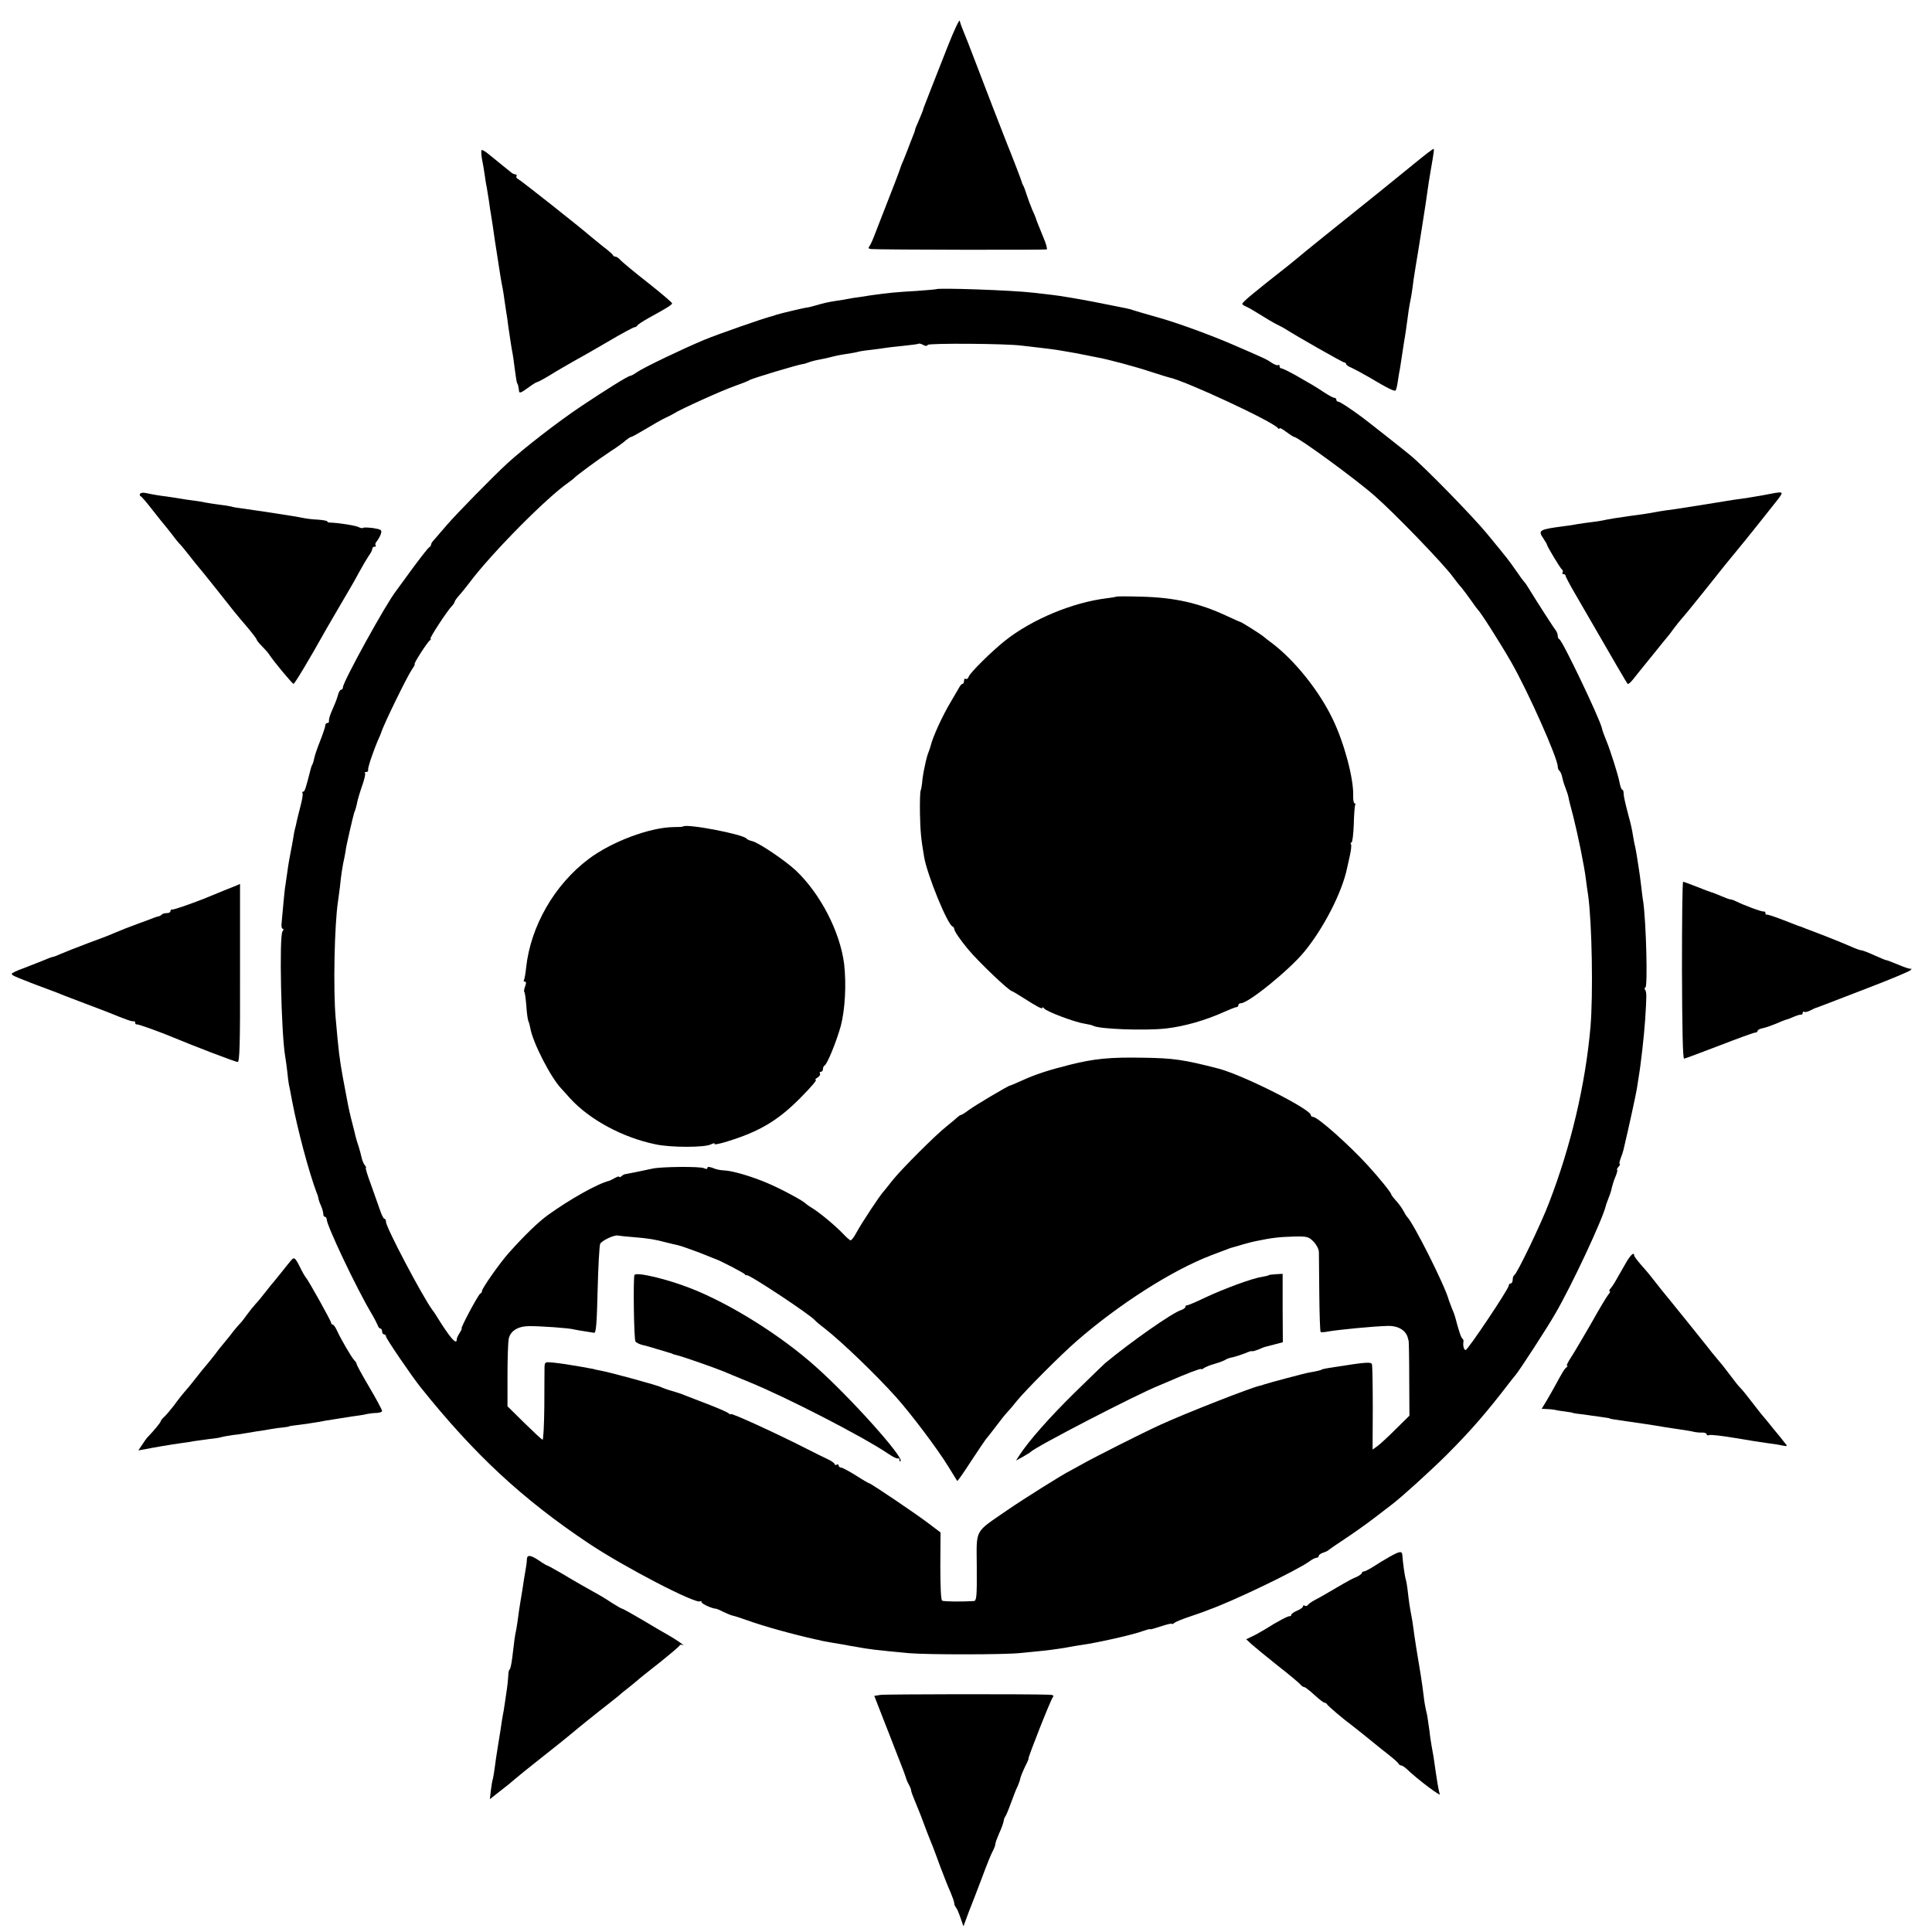 <svg height="986pt" preserveAspectRatio="xMidYMid meet" viewBox="0 0 986 986" width="986pt" xmlns="http://www.w3.org/2000/svg"><g transform="matrix(.1 0 0 -.1 0 986)"><path d="m4837 9624c-32-82-73-185-90-229s-32-82-33-85c-1-8-15-43-30-77-8-17-14-33-14-36s-5-18-12-34c-6-15-12-30-13-33-6-17-19-50-33-85-10-21-17-42-18-45-1-7-41-110-94-245-4-11-18-47-31-80-12-33-27-66-32-72-7-9-4-13 9-14 46-4 890-5 896-2 4 2-3 29-17 61-22 54-37 91-40 102-1 3-8 21-17 40-8 19-21 53-28 75s-15 45-19 50c-3 6-6 12-6 15 0 4-54 144-75 195-12 29-121 311-170 440-23 61-48 124-55 140-7 17-15 39-17 49-1 10-29-48-61-130z"/><path d="m2458 9094c-3-2-2-24 2-47 5-23 11-60 14-82s7-49 10-60c2-11 7-45 12-75 4-30 8-57 9-60 2-9 16-103 21-140 3-19 9-60 14-90s11-71 14-90 8-46 11-60 7-43 10-65 7-49 9-60 7-42 10-70c11-75 17-115 22-139 2-11 7-43 10-71 7-54 11-79 14-82 4-4 7-22 9-39 1-12 10-9 43 15 23 17 45 31 49 31s36 17 70 38c35 22 87 51 114 67 28 15 107 60 177 101 69 41 131 74 136 74 6 0 12 4 14 8 2 5 28 22 58 39 97 53 120 68 120 75 0 4-55 51-122 104-68 53-130 105-140 115-9 11-21 19-26 19-6 0-12 3-14 8-1 4-25 25-53 46-27 22-57 46-65 53-39 35-356 286-367 290-7 3-10 9-7 14s0 9-6 9-18 6-25 13c-8 6-27 22-42 34s-44 36-64 52c-20 17-38 28-41 25z"/><path d="m7284 9078c-16-13-36-28-44-35-40-32-196-159-207-168-7-5-18-15-25-20-160-128-376-302-384-310-6-5-28-23-49-40-182-143-235-187-235-196 0-3 8-9 18-13 9-3 42-22 72-41s69-42 85-50c17-8 37-19 45-24 54-35 293-171 301-171 5 0 9-4 9-8s12-13 28-19c15-7 54-28 87-47 99-59 134-76 138-68 3 4 8 25 11 47s8 51 11 65c2 14 7 43 10 65s8 52 10 66c6 32 15 95 20 134 2 17 6 44 9 60 9 45 14 75 20 126 4 25 9 57 11 70 8 44 57 353 61 389 2 19 9 60 14 90 19 109 20 120 16 120-2 0-16-10-32-22z"/><path d="m4777 8384c-1-1-47-5-102-9-93-5-154-11-215-20-14-2-43-6-65-10-23-3-52-7-65-10s-40-7-60-10c-46-7-67-12-108-24-18-5-36-10-40-10-11 0-145-32-162-38-8-3-19-7-25-8-43-11-267-89-340-119-110-46-311-142-345-166-14-10-29-18-33-18-13-1-123-70-252-156-118-79-287-210-375-290-75-69-262-260-310-316-25-29-53-62-62-72-10-10-18-22-18-27s-4-11-8-13c-5-1-43-50-86-108-42-58-80-109-84-115-51-64-272-465-272-493 0-6-4-12-9-12s-11-10-15-23c-3-13-13-41-23-63-9-21-18-42-19-46-1-5-3-11-4-15-1-5-2-11-1-15 0-5-4-8-9-8-6 0-10-6-10-13s-12-42-26-78c-14-35-28-75-30-88-3-14-7-28-10-33-3-4-7-16-9-25-24-95-30-113-37-113-5 0-7-4-4-8 3-5-2-35-11-68-8-32-17-67-19-77s-5-26-8-35-7-33-10-52-8-46-11-60c-7-35-13-68-20-120-4-25-8-58-11-75-2-16-6-57-9-90s-7-72-8-87c-2-16 1-28 6-28s5-6-1-13c-18-21-7-524 14-642 3-16 7-49 10-73 2-24 6-53 8-65 3-12 10-49 16-82 29-152 86-366 127-475 4-8 7-19 8-25 0-5 6-23 13-38 7-16 12-35 12-43s4-14 8-14c5 0 9-6 9-12 1-34 153-354 227-478 15-25 29-53 33-62 3-10 9-18 14-18s9-7 9-15 5-15 10-15c6 0 10-5 10-11 0-10 131-202 175-257 274-343 520-572 860-799 181-121 551-313 569-295 3 3 6 1 6-4 0-9 53-33 73-34 4 0 21-7 38-16 17-8 38-17 47-19 10-2 42-12 72-23 92-33 234-72 350-98 14-3 30-6 35-8 6-1 30-6 55-10s52-9 60-10c8-2 31-6 50-9 80-15 110-18 280-34 91-8 492-8 570 1 36 3 85 9 110 11 56 6 109 14 140 20 14 3 41 7 60 10 80 11 266 53 313 71 20 7 37 12 37 9 0-2 25 5 55 15s55 16 55 13 6-1 13 4c6 6 41 20 77 32s72 25 80 28 17 7 20 8c115 40 443 197 512 246 14 11 31 19 37 19s11 4 11 9 10 13 23 17c12 4 24 9 27 13 3 3 39 28 80 55s111 76 155 110 84 64 90 69c50 38 194 169 274 248 128 128 210 223 324 372 12 16 27 34 32 40 19 22 162 242 202 312 86 148 240 478 258 550 1 6 8 24 14 40 7 17 15 41 17 54 3 13 11 39 19 57 8 19 11 34 8 34s0 7 7 15 10 15 6 15c-3 0-1 12 5 28 6 15 12 34 14 42 27 113 64 284 69 315 3 22 8 51 10 65 9 50 27 207 32 285 8 127 8 140 0 153-4 7-4 12 1 12 13 0 4 336-11 440-3 14-7 52-11 85s-9 69-11 80c-8 55-16 102-19 115-3 8-7 33-11 55-3 22-12 65-21 95-20 77-26 102-27 123 0 9-3 17-7 17s-10 17-14 38c-6 35-47 163-65 207-12 29-23 58-25 70-14 55-201 446-217 453-5 2-8 10-8 18s-5 20-10 27c-9 10-99 150-143 222-7 11-14 22-18 25-3 3-21 27-40 55-40 57-41 59-149 190-73 89-322 344-393 402-25 21-220 175-242 191-66 49-117 82-125 82-6 0-10 5-10 10 0 6-5 10-11 10s-29 13-52 28c-47 31-56 36-145 87-34 19-67 35-72 35-6 0-10 5-10 12 0 6-3 8-6 5-4-4-19 2-33 11-28 19-30 20-201 94-109 47-280 110-380 138-85 24-115 33-130 38-18 6-7 4-195 41-82 16-179 32-215 36s-78 9-95 11c-109 13-489 26-498 18zm-42-284c6 9 398 7 480-4 22-3 65-7 95-11 30-3 82-10 115-16s67-12 75-13c8-2 29-6 45-9 17-4 41-8 55-11 47-8 195-47 275-74 44-14 85-27 90-28 77-14 533-226 557-259 4-5 8-6 8-1 0 4 15-3 34-18 19-14 38-26 41-26 19 0 315-216 410-300 103-90 351-347 400-414 11-15 30-40 43-54 12-15 35-45 50-67s30-42 33-45c14-12 114-169 172-270 86-150 237-490 237-532 0-9 4-19 9-22 4-3 11-18 14-33 3-16 11-41 18-58 6-16 13-37 14-45s12-52 24-96c23-91 57-255 65-324 3-25 8-60 11-78 20-144 26-509 12-674-26-295-100-608-212-898-41-108-164-363-177-368-4-2-8-12-8-23 0-10-4-19-10-19-5 0-10-5-10-11 0-17-209-329-220-329-9 0-15 23-11 44 1 5-2 12-6 15-7 5-18 39-37 111-2 8-10 29-17 45-6 17-13 35-15 40-18 71-183 398-213 425-3 3-12 17-19 31-8 15-25 38-38 52s-24 29-24 32c0 8-63 86-120 148-98 107-256 247-279 247-6 0-11 4-11 9 0 30-343 203-470 237-178 46-231 54-390 56-165 3-246-5-370-36-115-29-178-50-248-82-29-13-54-24-57-24-8 0-182-103-212-126-17-13-35-24-38-24-4 0-12-6-19-12-7-7-30-26-51-43-56-43-234-221-281-280-21-27-41-52-44-55-17-17-110-157-140-212-11-21-24-38-29-38-4 0-21 15-38 33-39 41-118 107-157 131-17 10-33 22-36 25-9 12-132 78-198 105-71 30-163 58-207 62-16 1-31 3-32 3-2 1-6 2-10 2-5 1-18 5-30 10-15 5-23 5-23-2 0-6-6-6-17-1-19 10-219 8-263-2-54-12-130-27-137-28-5 0-14-4-20-10-7-6-13-7-13-4 0 4-10 1-22-6-13-7-25-13-28-14-59-14-203-95-315-176-48-35-117-101-199-193-44-49-136-180-136-193 0-6-4-12-9-14-9-3-103-178-95-178 2 0-2-10-10-22-8-13-15-27-15-33 1-34-36 9-106 123-5 9-14 21-18 26-51 69-237 422-237 450 0 9-4 16-8 16-5 0-15 21-24 48-9 26-30 84-46 130-17 45-28 82-25 82s1 6-5 13-13 24-16 37c-3 14-10 41-16 60-7 19-16 51-20 70-5 19-13 53-19 75-11 46-15 63-41 205-18 99-22 135-37 305-13 148-6 477 12 595 3 19 7 53 10 75 5 53 14 113 23 150 3 17 7 35 7 40 2 19 37 170 42 185 8 21 11 31 17 60 3 14 14 51 25 82s17 59 14 62c-4 3-1 6 5 6 7 0 11 3 11 8-1 4 0 10 1 15 1 4 3 10 4 15 4 17 30 90 44 122 9 19 16 37 17 40 11 39 132 286 157 323 11 15 17 27 14 27-8 0 65 113 78 122 6 4 7 8 3 8-8 0 86 144 110 168 7 7 13 17 13 20 0 4 10 18 22 32 13 14 36 43 53 65 111 149 396 437 507 513 13 9 25 19 28 22 10 12 127 98 185 136 33 21 69 47 79 57 11 9 23 17 27 17s38 19 75 41c38 23 82 48 99 56 16 7 37 18 45 23 30 20 246 118 310 140 36 13 70 26 75 30 13 9 251 80 272 82 5 0 18 4 31 9s37 11 55 14 48 10 67 15 55 12 80 15c24 4 47 8 50 10 3 1 30 6 61 9 31 4 65 8 75 10 11 2 53 7 94 11s77 9 79 11 12-1 22-6c11-7 20-7 24 0zm-1500-4554c75-6 106-11 170-28 22-5 47-12 55-13 19-4 115-39 155-56 17-7 32-13 35-14 21-6 146-71 151-78 3-5 8-7 10-5 9 7 328-204 349-231 3-4 24-22 48-40 87-68 259-233 365-351 77-86 214-268 267-355 23-38 44-71 45-73 2-2 33 42 69 98 37 56 71 107 76 113 6 7 30 37 54 69 23 31 49 63 57 71s30 34 49 58c44 54 226 237 306 306 217 189 488 361 684 436 36 14 74 28 85 32 11 5 25 9 30 10 6 2 30 8 55 16 25 7 52 14 60 15 81 17 119 21 187 23 74 2 81 0 106-25 15-15 27-38 28-53 0-14 1-111 2-216 1-104 4-192 7-193 3-2 21-1 40 3 54 9 226 26 300 28 57 2 97-23 106-65 1-5 2-9 3-10 1-2 3-88 3-193l1-190-69-68c-38-38-80-77-94-87l-25-18 1 212c0 116-2 216-4 223-4 13-28 12-185-13-48-7-72-12-72-14s-33-10-60-14c-21-3-208-53-235-62-8-3-17-6-20-6-44-9-383-142-507-199-86-39-344-169-403-203-25-14-52-29-60-33-32-15-230-139-319-200-172-119-157-91-156-293 1-147-1-170-15-171-60-4-154-3-162 2-6 4-9 75-9 177l1 171-58 44c-61 47-298 207-306 207-3 0-34 18-68 40-35 22-69 40-75 40-7 0-13 5-13 11 0 5-4 7-10 4-5-3-10-2-10 2 0 5-15 16-32 24-18 8-69 34-113 56-157 80-385 184-385 176 0-3-6-1-13 5s-56 27-108 47-103 40-114 44c-11 5-40 15-65 22s-49 16-55 19c-10 8-261 76-305 84-14 3-27 5-30 6s-9 3-15 4c-5 1-30 5-55 10-74 13-103 17-147 22-41 4-43 3-44-23 0-16-1-106-1-201-1-95-5-171-9-170-5 2-47 41-94 87l-85 84v157c0 87 3 170 6 186 8 41 46 65 102 66 54 1 210-10 232-17 8-2 32-6 52-9 21-3 43-7 50-8 10-2 14 46 18 217 3 121 9 228 13 237 9 17 74 48 92 42 5-1 42-5 80-8z"/><path d="m5698 6815c-1-1-23-5-48-8-175-21-384-108-521-217-68-54-178-163-185-183-3-9-10-15-15-12-5 4-9-1-9-9 0-9-3-16-8-16-4 0-12-9-17-19-6-10-26-45-45-77-39-65-89-173-100-219-1-5-6-20-11-33-5-12-11-34-14-47-3-14-8-37-11-52-3-16-7-42-8-59-2-17-5-35-8-40-2-5-4-56-3-114 2-94 5-127 21-222 15-91 119-346 145-356 5-2 9-8 9-13 0-11 31-56 70-103 53-64 211-215 226-215 2 0 28-16 57-34 72-46 97-59 97-50 0 4 4 3 8-3 9-15 157-71 206-78 21-4 41-8 45-11 29-17 260-26 371-14 95 11 200 41 298 85 29 13 57 24 62 24 6 0 10 5 10 10 0 6 6 10 13 10 38 0 245 168 322 261 100 121 194 304 220 429 2 8 8 37 14 63 6 27 9 53 6 58-4 5-2 9 2 9 5 0 10 41 12 92 1 51 5 96 7 100 3 4 2 8-3 8-4 0-8 18-7 39 3 87-46 270-104 390-69 145-196 303-312 390-19 14-37 28-40 31-7 8-113 75-120 76-3 0-34 15-70 31-139 65-265 94-437 98-67 2-123 2-125 0z"/><path d="m3486 5642c-2-2-23-3-47-3-121-1-317-74-435-163-174-131-296-342-319-555-3-30-8-58-11-63-3-4-1-8 5-8 7 0 7-8 1-24-5-13-7-26-4-29 3-2 7-33 10-68 2-35 7-71 10-79 4-8 8-24 10-35 12-74 105-255 159-311 5-6 26-28 45-50 99-108 266-199 435-234 78-17 253-17 284 0 13 6 21 8 17 2-3-5 27 0 67 13 163 50 258 107 371 221 63 64 88 94 78 94-4 0 1 5 11 11 9 6 15 14 12 20-4 5-1 9 4 9 6 0 11 6 11 14s4 16 8 18c13 5 60 120 83 202 22 84 29 213 17 317-21 164-121 358-247 477-56 52-187 140-221 149-14 3-27 9-30 13-15 22-308 78-324 62z"/><path d="m3238 3353c-7-14-3-327 5-339 3-6 21-15 39-19s35-9 38-10c7-2 93-28 103-31 4-1 8-2 10-4 1-1 9-3 17-5 28-6 194-64 245-85 11-5 67-28 125-52 190-77 583-279 716-369 23-16 44-25 48-22 3 4 6 0 6-7s3-11 6-7c19 18-258 327-434 483-175 157-432 318-632 397-123 49-283 87-292 70z"/><path d="m6475 3352c-2-2-18-6-36-9-49-7-192-60-288-105-47-23-89-40-93-40-5 1-8-2-8-7s-10-13-22-17c-44-13-254-160-388-271-8-7-78-75-155-150-130-128-234-246-281-318l-19-29 35 19c19 11 37 22 40 25 24 26 540 293 655 339 11 5 31 13 45 19 98 43 170 70 170 65 0-3 6-1 13 4 6 5 32 16 57 23s50 17 55 21c6 4 22 10 36 12 13 3 41 12 62 20 20 9 37 14 37 11 0-2 15 2 33 9 17 8 34 14 37 14 3 1 23 6 46 12l41 11-1 174v175l-34-2c-18-1-35-3-37-5z"/><path d="m715 7340c-3-4-2-10 2-12 5-1 33-34 63-73 30-38 57-72 60-75s19-23 36-45c16-22 34-44 40-50 6-5 28-32 50-60 21-27 41-52 44-55s43-52 89-110c101-128 104-132 164-202 26-31 47-59 47-62 0-4 12-19 28-35 15-15 32-34 37-43 22-34 117-148 123-148s82 127 167 279c18 30 41 72 130 223 6 9 23 41 39 70s37 65 47 80c11 14 19 31 19 37s5 11 12 11c6 0 8 3 5 7-4 3-1 13 7 22 7 9 17 26 20 37 6 19 2 22-40 29-25 3-48 4-51 1s-14-1-23 4c-15 8-104 22-147 23-7 0-13 3-13 6s-21 7-48 9c-26 1-58 5-72 8s-38 7-55 10c-74 12-233 36-265 40-19 2-42 6-50 9-8 2-37 7-65 10-27 4-57 8-65 10s-35 7-60 10-58 8-75 11c-16 3-45 7-64 10-34 4-65 9-108 18-13 3-25 1-28-4z"/><path d="m9000 7333c-36-6-85-15-110-18s-58-8-75-11c-16-3-41-7-55-9s-70-11-125-20-116-18-135-20c-19-3-46-7-60-10-25-5-78-13-127-19-50-7-108-16-133-22-14-3-41-7-60-9s-51-7-70-10c-19-4-48-8-65-10-130-17-137-21-109-62 10-15 19-30 19-33 2-11 68-120 76-126 5-3 7-10 4-15-4-5-1-9 4-9 6 0 11-4 11-9 0-4 22-46 49-92 215-372 263-455 268-459 2-3 14 6 25 20s27 34 36 45 44 54 77 95 62 77 65 80 17 21 32 42c15 20 33 42 40 50 7 7 58 69 113 138 119 150 123 154 156 194 55 66 196 243 223 278 31 42 33 42-74 21z"/><path d="m8584 4908c1-296 4-452 11-451 6 1 86 31 180 67 93 36 175 66 182 66s13 4 13 9 12 11 28 14c15 3 45 14 67 23 22 10 45 19 50 20 6 1 24 8 40 15 17 7 33 12 38 11 4-1 7 3 7 9 0 5 4 8 8 5 5-3 19 1 33 8 13 7 26 13 29 13 9 3 38 14 258 99 118 45 218 87 223 93s7 9 3 7c-3-2-22 3-42 11-46 19-87 35-87 33 0-1-26 10-58 24-32 15-62 26-67 26-6 0-29 8-53 19-23 10-78 33-122 50s-93 36-110 42c-16 7-32 13-35 13-3 1-39 15-80 31s-78 28-82 27c-5-1-8 2-8 8s-3 9-7 8c-9-3-101 31-145 53-10 5-22 9-27 9s-26 8-47 17c-22 9-43 18-49 19-5 1-39 14-74 28-36 14-68 26-71 26-4 0-6-204-6-452z"/><path d="m1145 5316c-44-18-91-37-105-43-74-29-156-57-162-55-5 1-8-2-8-8s-8-10-18-10-22-3-26-7c-4-5-11-8-14-9-4 0-16-4-27-8-11-5-45-17-75-28-62-23-80-30-130-51-19-9-80-32-135-52-55-21-114-44-132-52-17-8-37-16-45-17-7-1-30-10-50-19-20-8-64-25-97-38-34-12-61-25-61-29 0-7 16-14 70-35 3-1 14-5 25-10 11-4 49-19 85-32s74-28 85-33c11-4 58-22 105-40s95-36 108-41c111-45 137-54 145-51 4 1 7-3 7-8s3-9 8-8c6 2 115-37 187-67 100-42 317-125 328-125 10 0 13 93 12 455v454c0-1-36-16-80-33z"/><path d="m8294 3408c-54-95-61-108-74-123-7-8-9-15-5-15 5 0 1-8-7-17-8-10-48-76-88-148-41-71-87-149-102-172-16-24-25-43-21-43s4-4-2-8c-10-7-19-21-60-97-12-22-32-57-44-77l-23-38 24-1c12 0 32-2 43-4 11-3 36-7 55-9 19-3 35-5 35-6s11-3 25-5c14-1 48-6 75-10 28-4 59-8 70-10 11-1 20-3 20-4 0-2 25-6 90-15 63-9 138-20 195-30 14-2 47-7 73-11 27-4 59-9 70-12 12-3 32-5 45-4 12 0 22-4 22-9s6-7 13-4c8 3 68-4 133-15s139-23 164-26 59-8 75-12c28-5 29-5 14 13-8 11-35 44-60 74-24 30-46 57-49 60s-21 25-40 50c-51 66-63 81-80 99-9 9-29 34-45 56-32 43-49 64-78 98-10 12-31 37-45 56-45 56-172 215-190 236-14 16-56 69-104 130-4 6-24 28-43 50s-35 43-35 48c0 20-20 2-46-45z"/><path d="m1485 3427c-6-7-28-34-50-62-22-27-44-55-50-61-5-6-21-26-35-44s-34-43-45-54c-11-12-31-37-45-56-13-19-29-39-35-45-6-5-29-32-50-60-22-27-42-52-45-55s-17-21-31-40c-15-19-35-45-45-56-11-12-30-36-44-54s-33-42-43-54c-39-45-53-63-81-101-17-22-38-47-48-56s-18-19-18-23c0-5-34-47-66-80-6-6-19-24-29-40l-19-28 30 5c38 8 138 25 189 32 23 3 51 7 64 10 13 2 49 7 80 11 31 3 59 8 62 10 3 1 28 6 55 10 27 3 56 7 64 9 8 1 35 6 60 10 25 3 59 9 75 12 17 3 44 7 60 8 17 2 30 4 30 5 0 2 15 4 87 13 26 4 58 9 70 11 13 3 41 8 63 11 22 4 54 8 70 11 17 3 44 7 60 9 17 2 39 6 50 9 11 2 32 5 48 5 15 1 27 5 27 10 0 6-29 60-65 121s-65 114-65 119c0 4-5 12-12 19-14 14-72 114-90 155-7 15-16 27-20 27s-8 4-8 9c0 9-119 222-129 231-3 3-17 26-30 53-25 50-30 53-46 34z"/><path d="m7090 1914c-25-14-62-37-82-50-21-13-42-24-48-24-5 0-10-4-10-8s-12-13-27-20c-16-6-46-22-68-35-97-57-122-71-147-84-15-8-30-19-33-24-4-5-11-7-16-4-5 4-9 2-9-3s-13-15-30-22c-16-7-30-16-30-21s-3-8-7-7c-8 2-62-26-128-68-22-13-52-30-68-37l-27-13 27-25c16-14 75-63 133-109 58-45 110-89 116-96 6-8 15-14 20-14s28-18 52-40 47-40 52-40c4 0 10-3 12-7 2-7 87-79 123-105 17-13 99-78 120-96 11-9 43-35 70-56 28-22 52-43 53-48 2-4 8-8 13-8s17-8 27-17c57-55 184-150 170-128-5 9-14 62-32 190-2 11-6 34-9 50-3 17-9 54-12 84-4 30-9 63-11 75-11 48-14 63-19 106-3 25-9 70-14 100-19 111-32 196-37 235-3 22-7 51-10 65-8 40-13 72-19 125-3 28-8 57-11 66-5 16-15 88-17 122-2 23-13 21-67-9z"/><path d="m2689 1903c0-10-2-27-4-38-4-22-17-102-20-125-1-8-6-35-10-60s-9-58-11-75c-2-16-6-43-9-60-7-31-10-53-21-147-4-32-10-58-13-58s-7-15-7-32c-1-18-4-49-7-68s-8-53-11-75-8-51-11-65c-2-13-7-42-10-65-9-57-15-96-20-125-2-14-7-45-10-70s-8-52-10-60c-3-8-7-35-10-58l-5-44 52 41c29 22 62 49 73 59s74 61 140 113 131 104 145 116c36 31 152 124 190 153 18 14 42 33 54 43 11 10 36 31 55 45 19 15 39 32 45 37 6 6 56 46 111 89 55 44 102 84 103 88 2 4 9 6 15 3 23-11-36 30-72 50-20 11-80 46-133 78-53 31-99 57-103 57-3 0-24 12-48 27-23 15-51 33-62 39-77 43-130 73-193 111-41 24-76 43-78 43-3 0-22 11-42 25-43 29-62 32-63 8z"/><path d="m4493 1210-31-5 33-85c18-47 55-139 80-205 26-65 48-124 49-130 1-5 7-20 14-32s12-26 12-31 8-27 17-48c9-22 17-41 18-44s7-18 14-35c6-16 21-55 32-85 12-30 25-64 30-75 4-11 22-58 39-105 18-47 40-104 51-127 10-24 19-49 19-56s4-17 9-22c5-6 15-29 23-53l15-43 27 73c16 40 44 113 63 163 35 94 49 128 64 157 5 10 9 23 9 28 0 6 9 30 19 53 11 23 21 51 23 62 1 11 6 22 9 25s16 34 29 70 28 74 34 85c5 11 11 28 13 38s13 37 24 60c12 23 20 42 18 42-5 0 112 298 124 313 7 9 2 12-19 13-120 4-836 3-861-1z"/></g></svg>